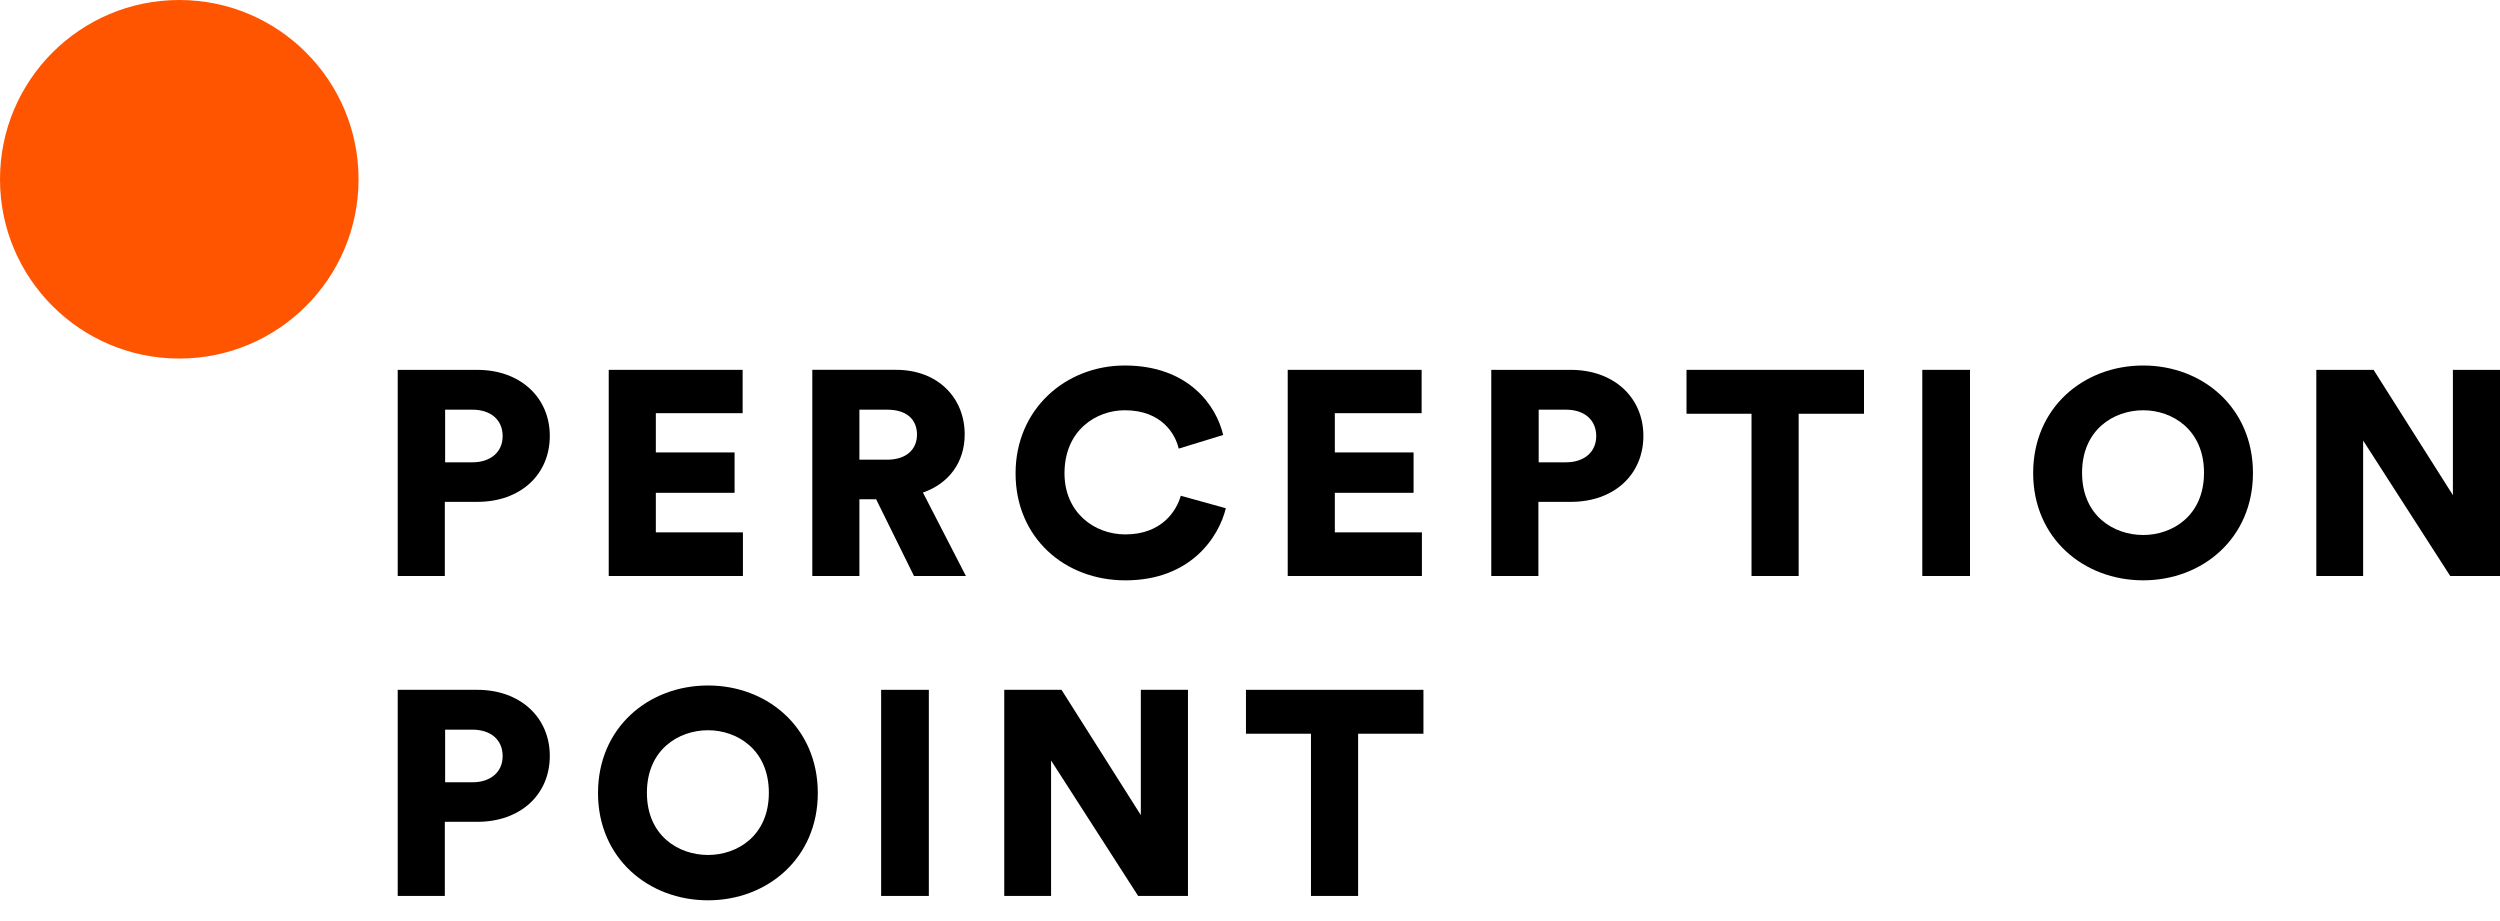 <svg fill="none" height="42" viewBox="0 0 114 42" width="114" xmlns="http://www.w3.org/2000/svg">
<path clip-rule="evenodd" d="M21.549 35.672C22.364 35.672 22.921 35.208 22.921 34.478C22.921 33.723 22.364 33.273 21.549 33.273H20.298V35.672H21.549ZM20.284 37.475V40.856H18.136V31.456H21.767C23.724 31.456 25.071 32.715 25.071 34.467C25.071 36.242 23.724 37.475 21.767 37.475H20.284Z" fill="black" fill-rule="evenodd"></path>
<path clip-rule="evenodd" d="M32.287 38.987C33.619 38.987 35.06 38.111 35.06 36.15C35.06 34.186 33.619 33.299 32.287 33.299C30.94 33.299 29.499 34.186 29.499 36.15C29.499 38.111 30.94 38.987 32.287 38.987ZM32.287 31.258C34.993 31.258 37.292 33.181 37.292 36.163C37.292 39.132 34.993 41.054 32.287 41.054C29.567 41.054 27.269 39.132 27.269 36.163C27.269 33.181 29.567 31.258 32.287 31.258Z" fill="black" fill-rule="evenodd"></path>
<path clip-rule="evenodd" d="M40.18 40.855H42.355V31.456H40.18V40.855Z" fill="black" fill-rule="evenodd"></path>
<path clip-rule="evenodd" d="M51.9 40.855L47.929 34.678V40.855H45.794V31.456H48.405L52.022 37.169V31.456H54.171V40.855H51.9Z" fill="black" fill-rule="evenodd"></path>
<path clip-rule="evenodd" d="M61.93 33.458V40.855H59.78V33.458H56.816V31.456H64.909V33.458H61.93Z" fill="black" fill-rule="evenodd"></path>
<path clip-rule="evenodd" d="M27.758 26.265V16.865H33.864V18.841H29.906V20.631H33.497V22.472H29.906V24.276H33.877V26.265H27.758Z" fill="black" fill-rule="evenodd"></path>
<path clip-rule="evenodd" d="M40.454 20.962C41.337 20.962 41.815 20.484 41.815 19.822C41.815 19.119 41.337 18.681 40.454 18.681H39.189V20.962H40.454ZM39.951 22.765H39.189V26.265H37.041V16.864H40.863C42.766 16.864 43.99 18.138 43.99 19.808C43.99 21.081 43.269 22.049 42.086 22.461L44.045 26.265H41.678L39.951 22.765Z" fill="black" fill-rule="evenodd"></path>
<path clip-rule="evenodd" d="M46.31 21.585C46.31 18.654 48.594 16.667 51.288 16.667C54.184 16.667 55.464 18.483 55.776 19.835L53.749 20.457C53.6 19.809 52.987 18.708 51.288 18.708C49.995 18.708 48.541 19.61 48.541 21.585C48.541 23.348 49.873 24.369 51.316 24.369C52.987 24.369 53.654 23.282 53.844 22.606L55.898 23.176C55.584 24.476 54.306 26.464 51.316 26.464C48.541 26.464 46.31 24.515 46.31 21.585Z" fill="black" fill-rule="evenodd"></path>
<path clip-rule="evenodd" d="M58.72 26.265V16.865H64.826V18.841H60.868V20.631H64.459V22.472H60.868V24.276H64.839V26.265H58.72Z" fill="black" fill-rule="evenodd"></path>
<path clip-rule="evenodd" d="M71.416 21.081C72.231 21.081 72.788 20.617 72.788 19.887C72.788 19.133 72.231 18.682 71.416 18.682H70.164V21.081H71.416ZM70.151 22.885V26.265H68.002V16.866H71.634C73.591 16.866 74.938 18.125 74.938 19.876C74.938 21.651 73.591 22.885 71.634 22.885H70.151Z" fill="black" fill-rule="evenodd"></path>
<path clip-rule="evenodd" d="M82.019 18.867V26.265H79.869V18.867H76.905V16.865H84.998V18.867H82.019Z" fill="black" fill-rule="evenodd"></path>
<path clip-rule="evenodd" d="M87.657 26.265H89.832V16.865H87.657V26.265Z" fill="black" fill-rule="evenodd"></path>
<path clip-rule="evenodd" d="M97.73 24.396C99.062 24.396 100.503 23.52 100.503 21.558C100.503 19.596 99.062 18.708 97.73 18.708C96.383 18.708 94.942 19.596 94.942 21.558C94.942 23.52 96.383 24.396 97.73 24.396ZM97.73 16.667C100.436 16.667 102.735 18.589 102.735 21.571C102.735 24.541 100.436 26.463 97.73 26.463C95.011 26.463 92.712 24.541 92.712 21.571C92.712 18.589 95.011 16.667 97.73 16.667Z" fill="black" fill-rule="evenodd"></path>
<path clip-rule="evenodd" d="M111.73 26.265L107.759 20.088V26.265H105.624V16.865H108.235L111.852 22.578V16.865H114.001V26.265H111.73Z" fill="black" fill-rule="evenodd"></path>
<path clip-rule="evenodd" d="M21.549 21.081C22.364 21.081 22.921 20.617 22.921 19.887C22.921 19.133 22.364 18.682 21.549 18.682H20.298V21.081H21.549ZM20.284 22.885V26.265H18.136V16.866H21.767C23.724 16.866 25.071 18.125 25.071 19.876C25.071 21.651 23.724 22.885 21.767 22.885H20.284Z" fill="black" fill-rule="evenodd"></path>
<path clip-rule="evenodd" d="M16.35 8.175C16.35 12.69 12.69 16.35 8.175 16.35C3.66 16.35 0 12.69 0 8.175C0 3.66 3.66 0 8.175 0C12.69 0 16.35 3.66 16.35 8.175Z" fill="#FF5400" fill-rule="evenodd"></path>
</svg>